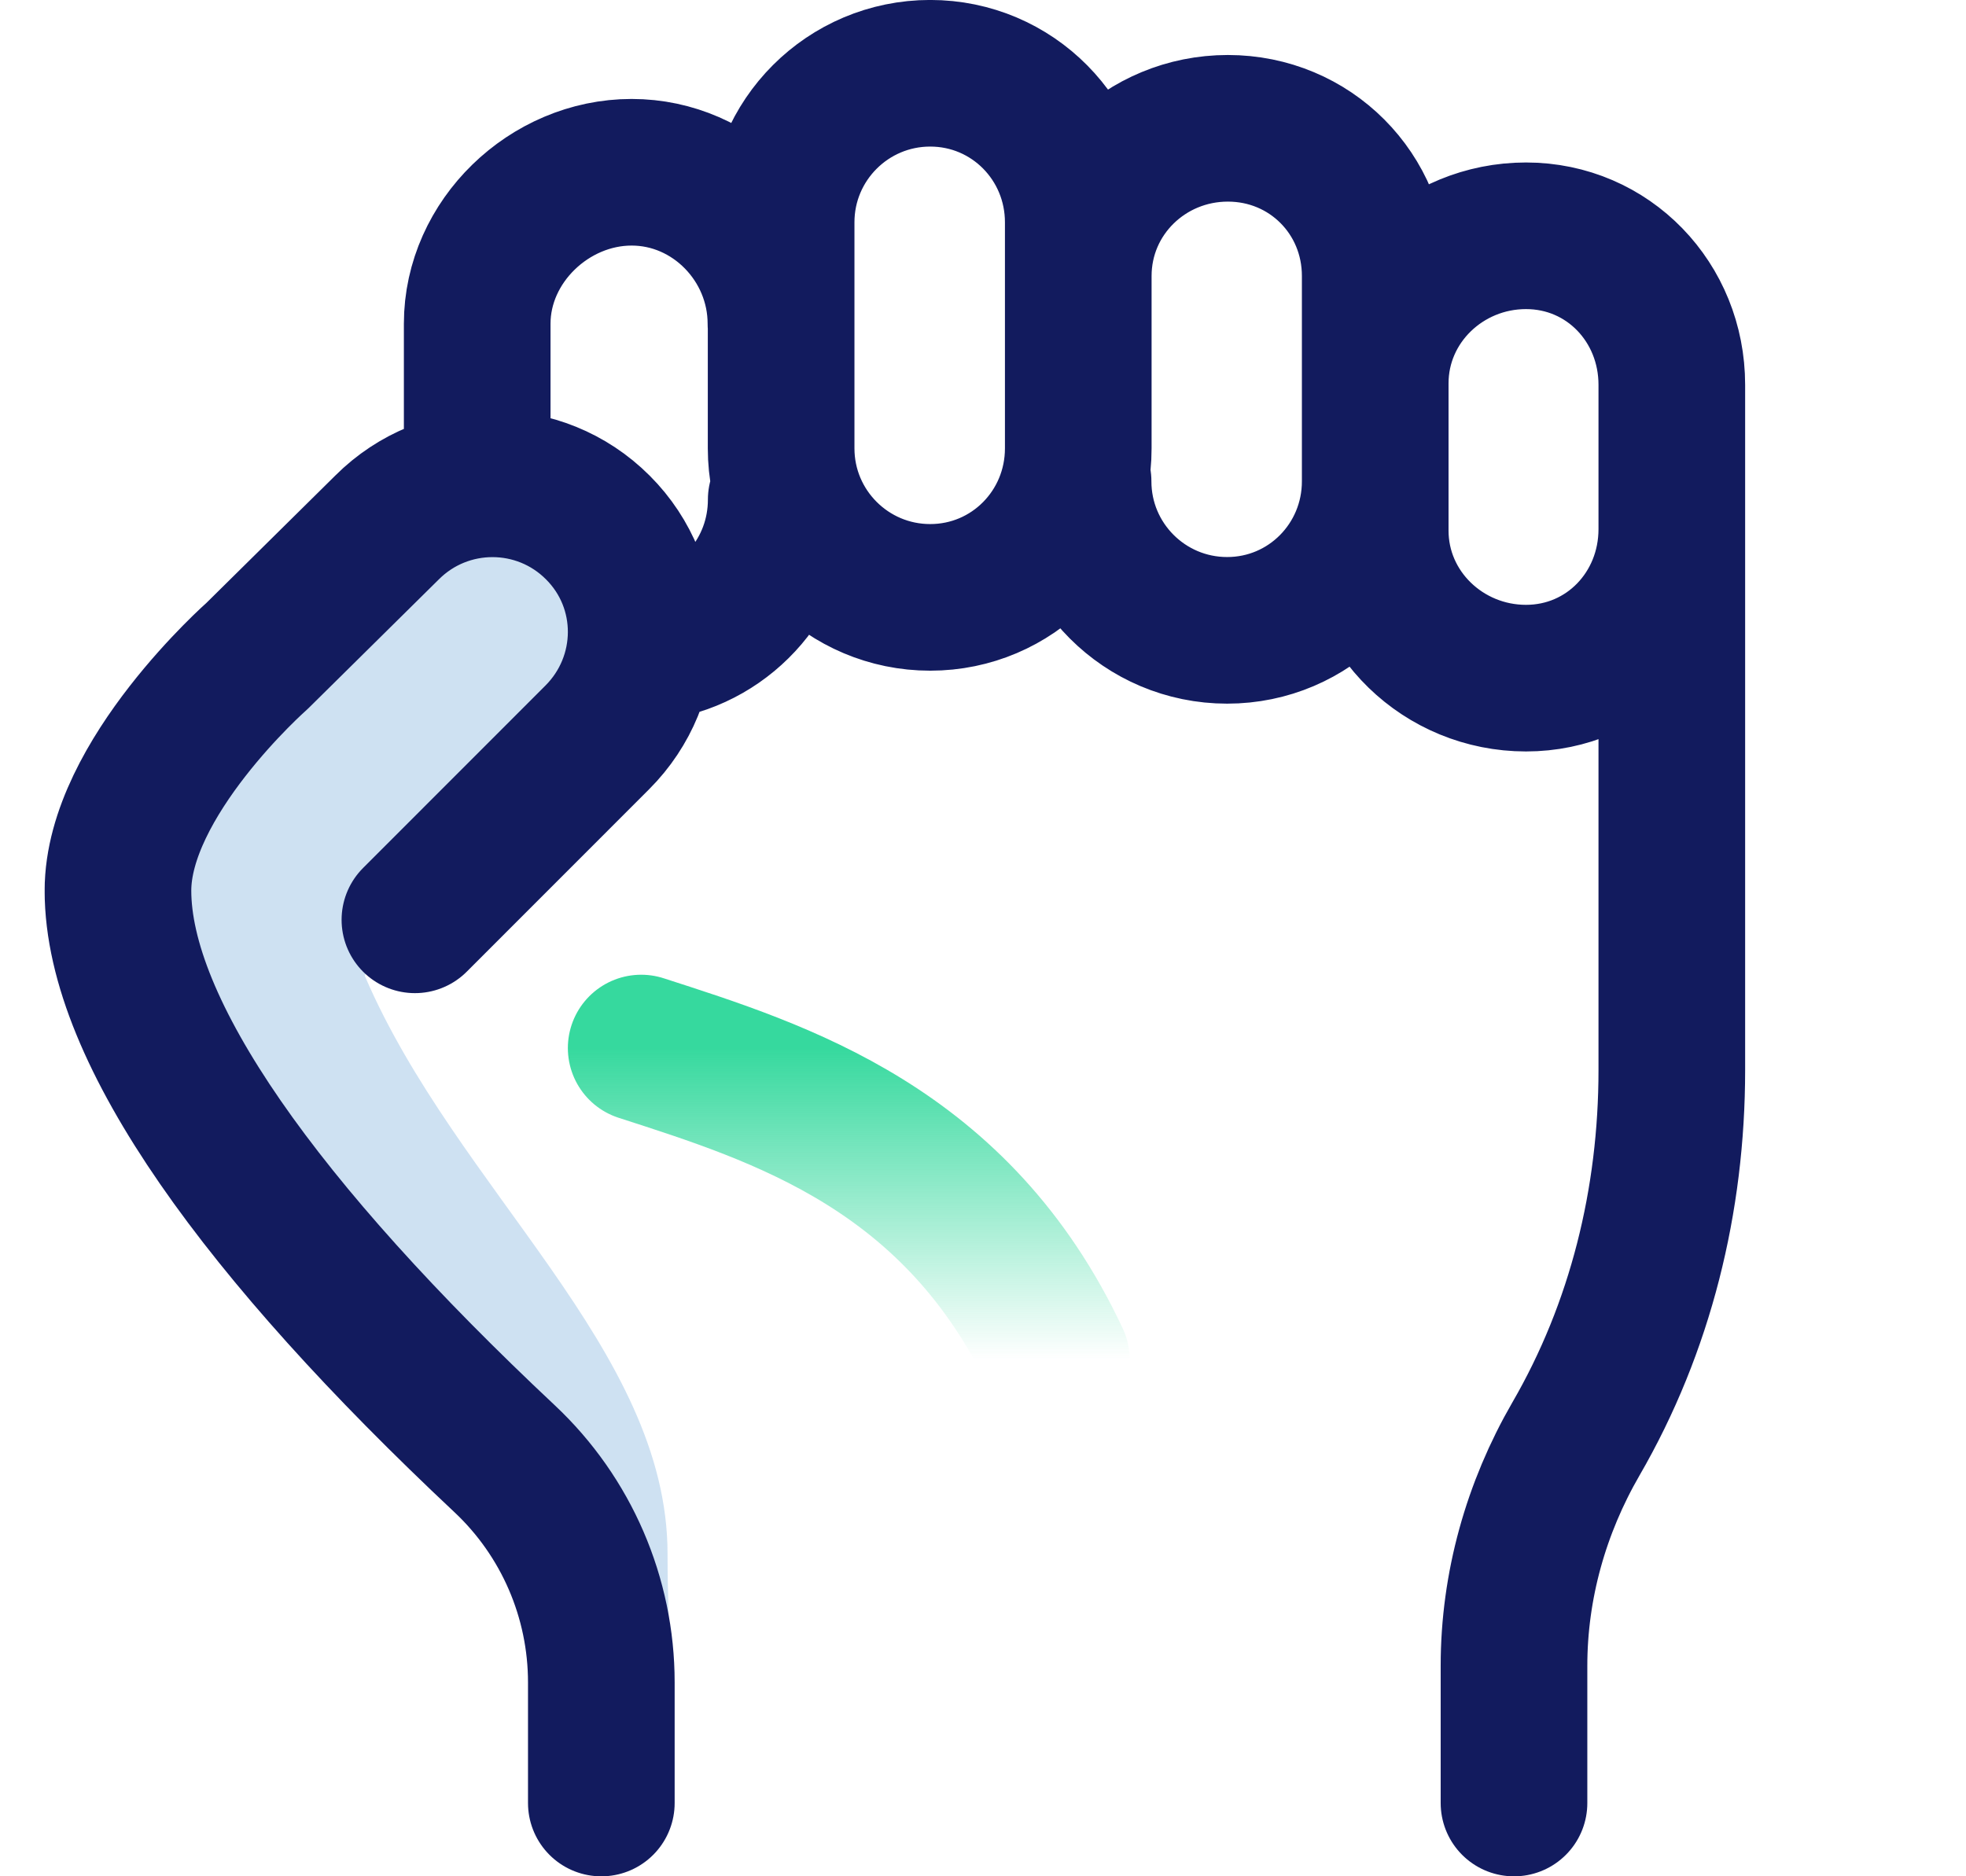 <svg width="22" height="21" viewBox="0 0 22 21" fill="none" xmlns="http://www.w3.org/2000/svg">
<g clip-path="url(#clip0_2818_7110)">
<path d="M7.47 17.391C7.47 15.1 5.11 13.317 4.083 10.924C4.049 10.845 5.462 9.437 6.559 8.36C7.24 7.692 7.218 6.589 6.512 5.948C5.859 5.355 4.855 5.377 4.228 5.999L2.876 7.342C2.876 7.342 1.32 8.713 1.32 9.968C1.32 11.547 2.934 13.781 5.646 16.326C6.338 16.975 6.729 17.882 6.729 18.83L7.505 18.641C7.486 18.268 7.47 17.814 7.47 17.391Z" fill="#CEE1F2"/>
<path d="M7.353 7.239C8.145 7.11 8.742 6.422 8.742 5.592M8.739 3.623C8.739 2.701 7.989 1.928 7.068 1.928C6.147 1.928 5.34 2.701 5.34 3.623V5.25M12.064 5.387C12.064 6.308 12.81 7.055 13.732 7.055C14.653 7.055 15.389 6.308 15.389 5.387L15.389 3.089C15.389 2.168 14.661 1.436 13.74 1.436C12.819 1.436 12.066 2.168 12.066 3.089M16.942 20.18V18.644C16.942 17.751 17.188 16.878 17.635 16.105C18.358 14.857 18.708 13.434 18.708 11.977V4.307C18.708 3.385 17.997 2.639 17.076 2.639C16.155 2.639 15.389 3.37 15.389 4.291V5.938C15.389 6.859 16.155 7.59 17.076 7.59C17.997 7.59 18.708 6.843 18.708 5.922M4.643 10.295L6.682 8.255C7.334 7.604 7.342 6.555 6.69 5.904C6.039 5.252 4.983 5.252 4.331 5.904L2.876 7.342C2.876 7.342 1.32 8.713 1.32 9.968C1.32 11.547 2.934 13.781 5.646 16.326C6.338 16.975 6.729 17.882 6.729 18.83V20.18M8.741 2.488C8.741 1.567 9.488 0.82 10.409 0.82C11.331 0.82 12.066 1.567 12.066 2.488V5.018C12.066 5.939 11.331 6.686 10.409 6.686C9.488 6.686 8.741 5.939 8.741 5.018V2.488H8.741Z" stroke="#121B5E" stroke-width="1.641" stroke-miterlimit="10" stroke-linecap="round" stroke-linejoin="round"/>
<path d="M7.175 11.73C8.742 12.236 10.712 12.851 11.821 15.217" stroke="url(#paint0_linear_2818_7110)" stroke-width="1.641" stroke-miterlimit="10" stroke-linecap="round" stroke-linejoin="round"/>
</g>
<defs>
<linearGradient id="paint0_linear_2818_7110" x1="9.498" y1="11.73" x2="9.498" y2="15.217" gradientUnits="userSpaceOnUse">
<stop stop-color="#36D99E"/>
<stop offset="1" stop-color="#36D99E" stop-opacity="0"/>
</linearGradient>
<clipPath id="clip0_2818_7110">
<rect width="21" height="21" fill="white" transform="translate(0.5)"/>
</clipPath>
</defs>
</svg>